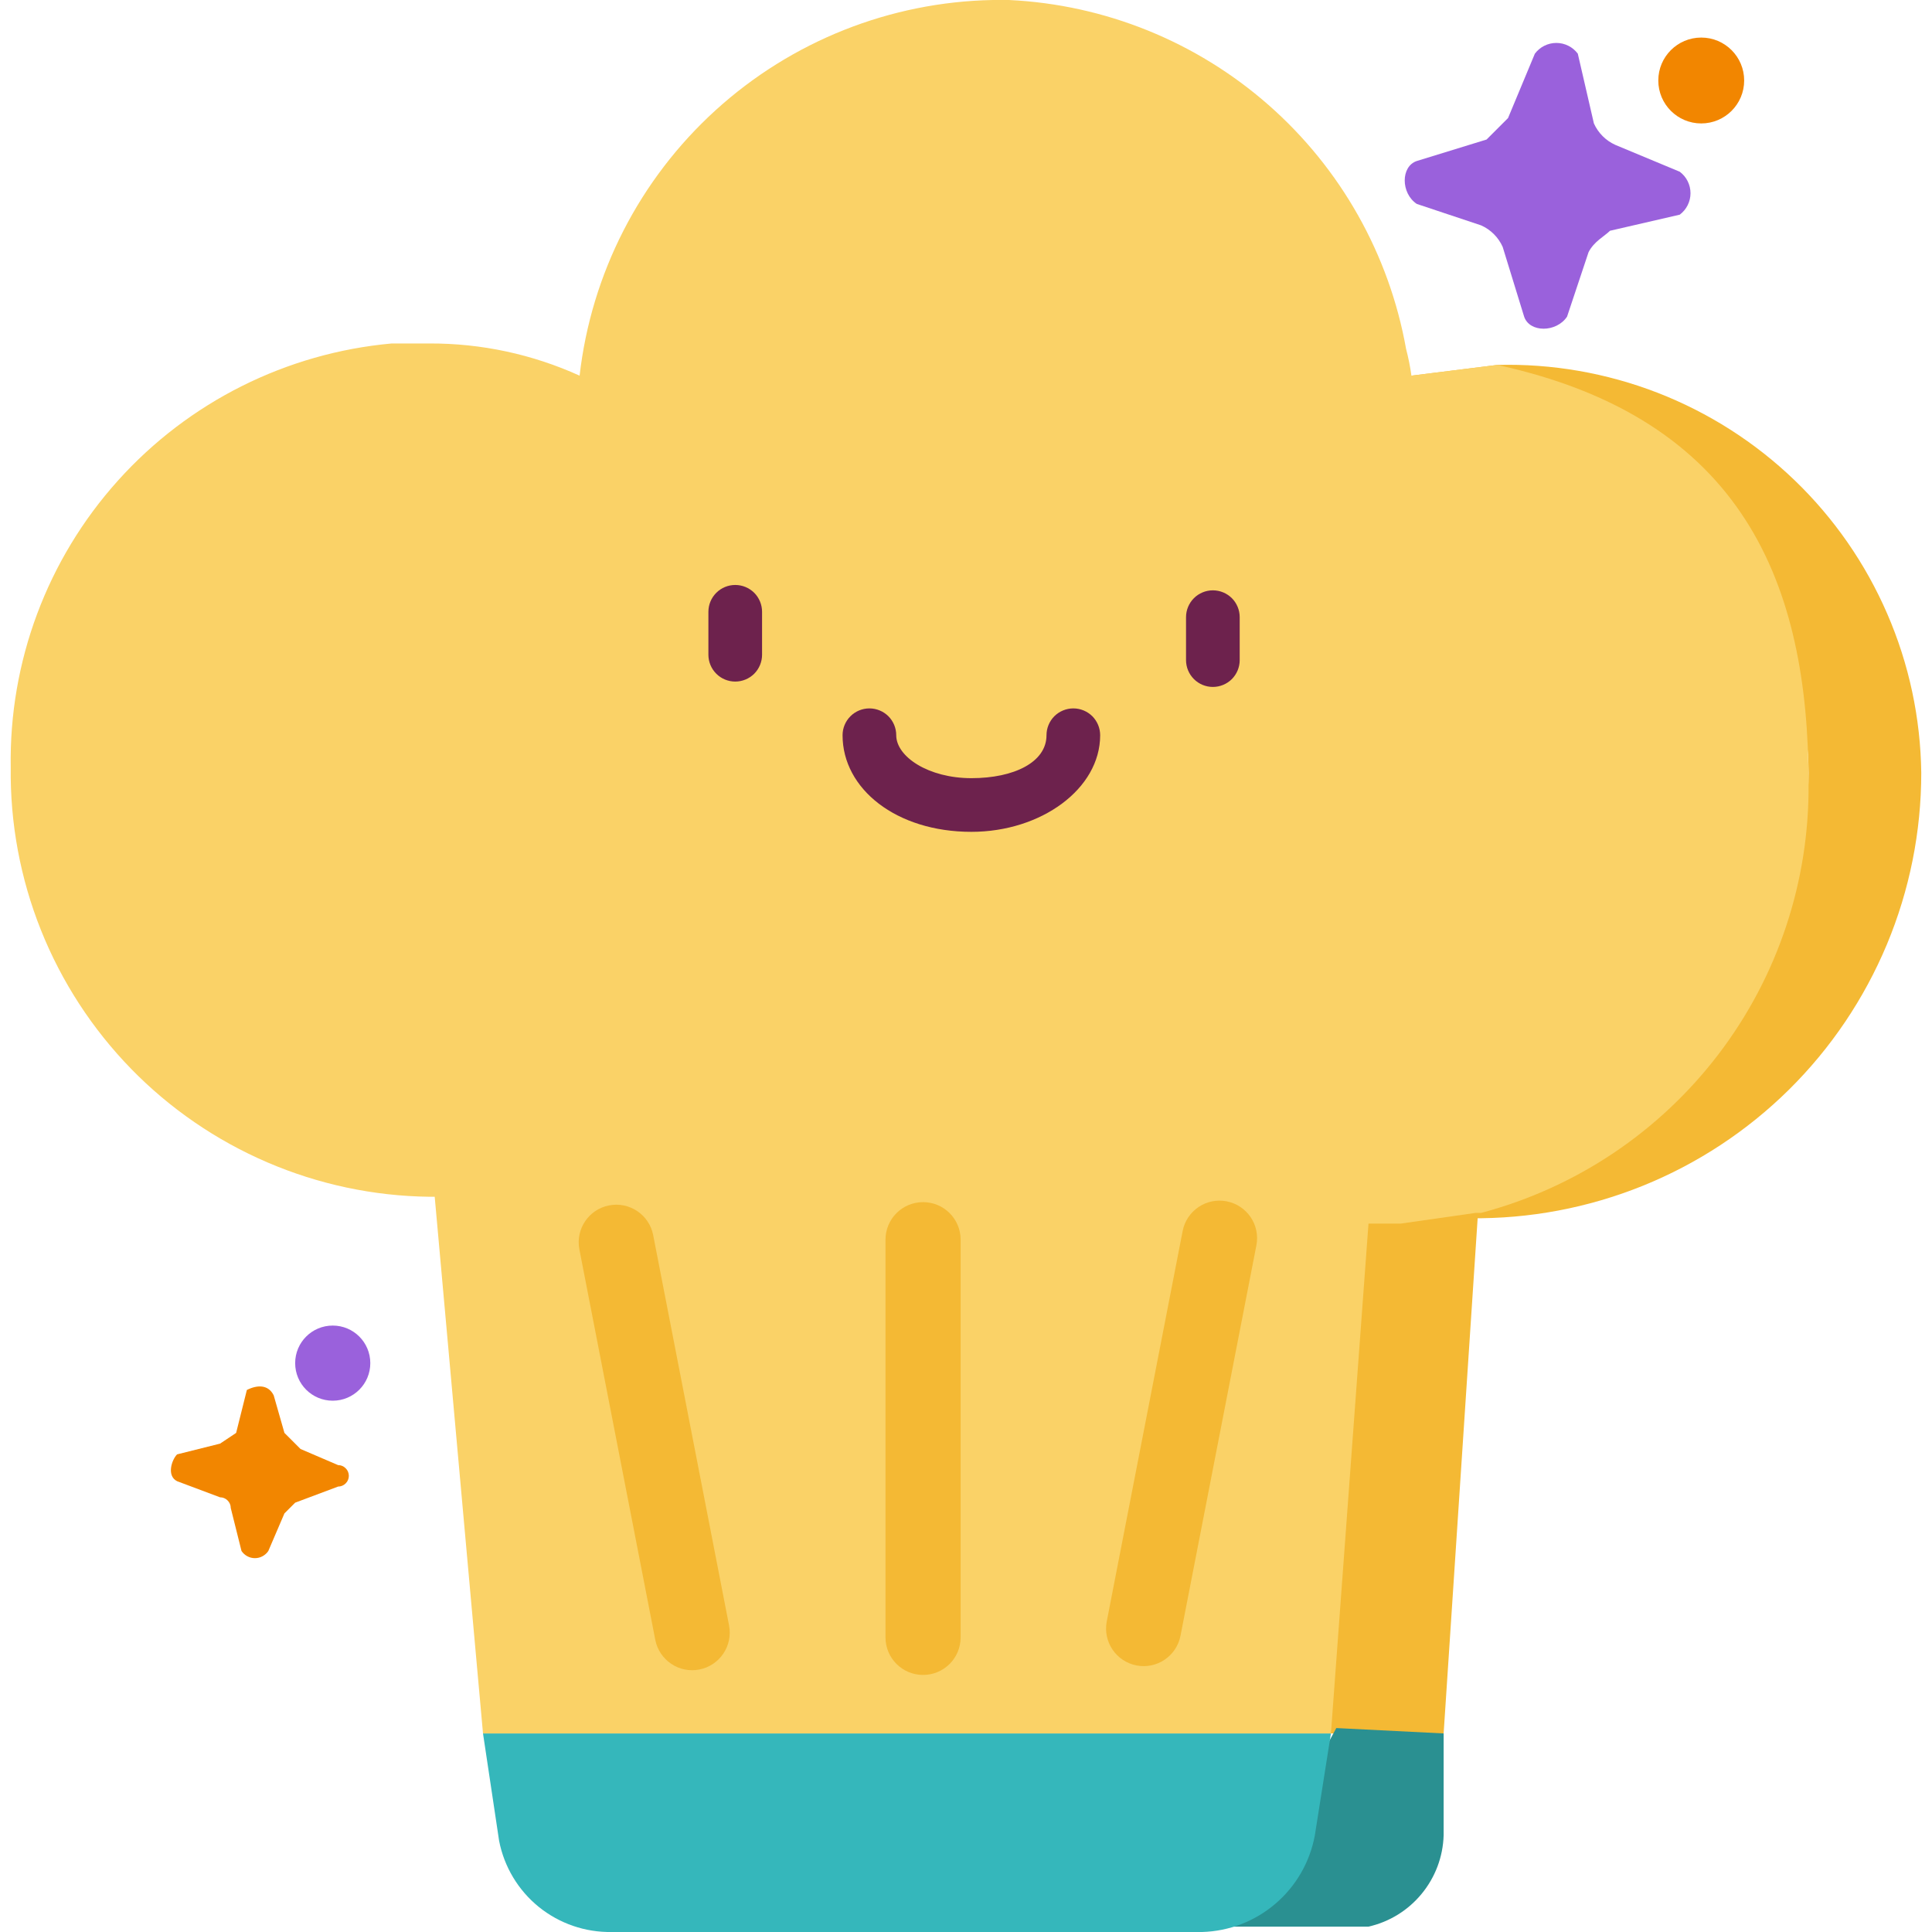 <svg width="36" height="36" viewBox="0 0 36 36" fill="none" xmlns="http://www.w3.org/2000/svg">
<g clip-path="url(#clip0_378_5677)">
<path d="M27.6 21.7L26.9 32.3H24.6L25.3 21.9H25.8C26.407 21.93 27.015 21.862 27.6 21.7Z" fill="#F4B934"/>
<path d="M35.8 14.4C35.8 15.498 35.582 16.586 35.159 17.599C34.735 18.613 34.115 19.533 33.334 20.305C32.552 21.077 31.626 21.686 30.607 22.097C29.588 22.508 28.498 22.713 27.4 22.7H26.9C30.5 21.8 33.7 18.2 33.7 14.4C33.7 10.6 29.6 7.9 26.3 7L27.9 6.8C28.919 6.773 29.934 6.95 30.885 7.318C31.836 7.687 32.704 8.241 33.439 8.948C34.174 9.655 34.761 10.501 35.166 11.437C35.572 12.373 35.787 13.38 35.8 14.4Z" fill="#F4B934"/>
<path d="M26.9 32.3V34.2C26.888 34.598 26.744 34.981 26.49 35.289C26.237 35.597 25.889 35.812 25.5 35.9H22.5C22.787 35.809 23.043 35.639 23.237 35.408C23.432 35.178 23.558 34.898 23.6 34.6L24.9 32.2L26.9 32.3Z" fill="#2A9091"/>
<path d="M9 32.3H24.8L24.5 34.2C24.409 34.695 24.15 35.144 23.768 35.471C23.386 35.799 22.903 35.986 22.4 36H11.4C10.906 36.009 10.424 35.843 10.04 35.533C9.656 35.222 9.394 34.785 9.3 34.3L9 32.3Z" fill="#35B7BB"/>
<path d="M24.8 32.3L25.5 22.8H26.1L27.5 22.6H27.6C29.361 22.134 30.916 21.094 32.021 19.645C33.126 18.197 33.716 16.422 33.7 14.6C33.7 10.9 32.5 7.8 27.9 6.8L26.3 7C26.277 6.832 26.243 6.665 26.2 6.5C25.885 4.739 24.981 3.136 23.637 1.956C22.293 0.775 20.587 0.085 18.8 0L18.5 0C16.586 0.036 14.751 0.766 13.335 2.053C11.918 3.341 11.018 5.098 10.8 7C9.921 6.601 8.966 6.396 8 6.4H7.3C5.338 6.577 3.515 7.489 2.198 8.955C0.88 10.42 0.167 12.33 0.2 14.3C0.187 15.338 0.378 16.367 0.763 17.331C1.148 18.294 1.719 19.173 2.443 19.916C3.167 20.659 4.031 21.251 4.984 21.66C5.938 22.07 6.963 22.287 8 22.3H8.1L9 32.3H24.8Z" fill="#FAD267"/>
<path d="M13.7 12.7C13.567 12.7 13.44 12.647 13.347 12.554C13.253 12.46 13.2 12.333 13.2 12.2V11.4C13.2 11.267 13.253 11.14 13.347 11.046C13.44 10.953 13.567 10.9 13.7 10.9C13.833 10.9 13.96 10.953 14.054 11.046C14.147 11.14 14.2 11.267 14.2 11.4V12.2C14.2 12.333 14.147 12.46 14.054 12.554C13.96 12.647 13.833 12.7 13.7 12.7Z" fill="#6D224D"/>
<path d="M22.6 12.8C22.467 12.8 22.34 12.747 22.247 12.654C22.153 12.56 22.1 12.433 22.1 12.3V11.5C22.1 11.367 22.153 11.24 22.247 11.146C22.34 11.053 22.467 11 22.6 11C22.733 11 22.86 11.053 22.954 11.146C23.047 11.24 23.1 11.367 23.1 11.5V12.3C23.1 12.433 23.047 12.56 22.954 12.654C22.86 12.747 22.733 12.8 22.6 12.8Z" fill="#6D224D"/>
<path d="M18.1 15.5C16.7 15.5 15.7 14.7 15.7 13.7C15.7 13.567 15.753 13.44 15.847 13.346C15.94 13.253 16.067 13.2 16.2 13.2C16.333 13.2 16.46 13.253 16.554 13.346C16.647 13.44 16.7 13.567 16.7 13.7C16.7 14.1 17.3 14.5 18.1 14.5C18.9 14.5 19.5 14.2 19.5 13.7C19.5 13.567 19.553 13.44 19.646 13.346C19.74 13.253 19.867 13.2 20 13.2C20.133 13.2 20.26 13.253 20.354 13.346C20.447 13.44 20.5 13.567 20.5 13.7C20.5 14.7 19.4 15.5 18.1 15.5Z" fill="#6D224D"/>
<path d="M12.171 23.014C12.097 22.635 11.729 22.387 11.35 22.461C10.97 22.534 10.723 22.902 10.796 23.281L12.21 30.555C12.284 30.935 12.652 31.183 13.031 31.109C13.411 31.035 13.658 30.668 13.585 30.288L12.171 23.014Z" fill="#F4B934"/>
<path d="M17.9 23.1C17.9 22.713 17.587 22.4 17.2 22.4C16.813 22.4 16.5 22.713 16.5 23.1V30.51C16.5 30.897 16.813 31.21 17.2 31.21C17.587 31.21 17.9 30.897 17.9 30.51V23.1Z" fill="#F4B934"/>
<path d="M20.623 30.212C20.549 30.592 20.797 30.959 21.177 31.033C21.556 31.107 21.923 30.859 21.997 30.479L23.411 23.205C23.485 22.826 23.237 22.459 22.858 22.385C22.478 22.311 22.111 22.559 22.037 22.938L20.623 30.212Z" fill="#F4B934"/>
<path d="M31.7 2.3C32.142 2.3 32.5 1.942 32.5 1.5C32.5 1.058 32.142 0.7 31.7 0.7C31.258 0.7 30.9 1.058 30.9 1.5C30.9 1.942 31.258 2.3 31.7 2.3Z" fill="#F28600"/>
<path d="M28 4.6C27.92 4.422 27.778 4.28 27.6 4.2L26.4 3.8C26.1 3.6 26.1 3.1 26.4 3L27.7 2.6L28.1 2.2L28.6 1C28.647 0.938 28.707 0.887 28.776 0.853C28.846 0.818 28.922 0.8 29 0.8C29.078 0.8 29.154 0.818 29.224 0.853C29.293 0.887 29.353 0.938 29.4 1L29.7 2.3C29.78 2.478 29.922 2.62 30.1 2.7L31.3 3.2C31.362 3.247 31.413 3.307 31.447 3.376C31.482 3.446 31.5 3.522 31.5 3.6C31.5 3.678 31.482 3.754 31.447 3.824C31.413 3.893 31.362 3.953 31.3 4L30 4.3C29.9 4.4 29.7 4.5 29.6 4.7L29.2 5.9C29 6.2 28.5 6.2 28.4 5.9L28 4.6Z" fill="#9A61DC"/>
<path d="M6.2 26.1C6.587 26.1 6.9 25.787 6.9 25.4C6.9 25.013 6.587 24.7 6.2 24.7C5.813 24.7 5.5 25.013 5.5 25.4C5.5 25.787 5.813 26.1 6.2 26.1Z" fill="#9A61DC"/>
<path d="M5.3 26.7L5.6 27L6.3 27.3C6.353 27.3 6.404 27.321 6.441 27.359C6.479 27.396 6.5 27.447 6.5 27.5C6.5 27.553 6.479 27.604 6.441 27.641C6.404 27.679 6.353 27.7 6.3 27.7L5.5 28L5.3 28.2L5 28.9C4.973 28.941 4.935 28.975 4.892 28.998C4.848 29.022 4.8 29.034 4.75 29.034C4.7 29.034 4.652 29.022 4.608 28.998C4.565 28.975 4.527 28.941 4.5 28.9L4.3 28.1C4.3 28.047 4.279 27.996 4.241 27.959C4.204 27.921 4.153 27.9 4.1 27.9L3.3 27.6C3.1 27.5 3.2 27.2 3.3 27.1L4.1 26.9L4.4 26.7L4.6 25.9C4.8 25.8 5 25.8 5.1 26L5.3 26.7Z" fill="#F28600"/>
</g>
<defs>
<clipPath id="clip0_378_5677">
<rect width="36" height="36" fill="white"/>
</clipPath>
</defs>
</svg>
